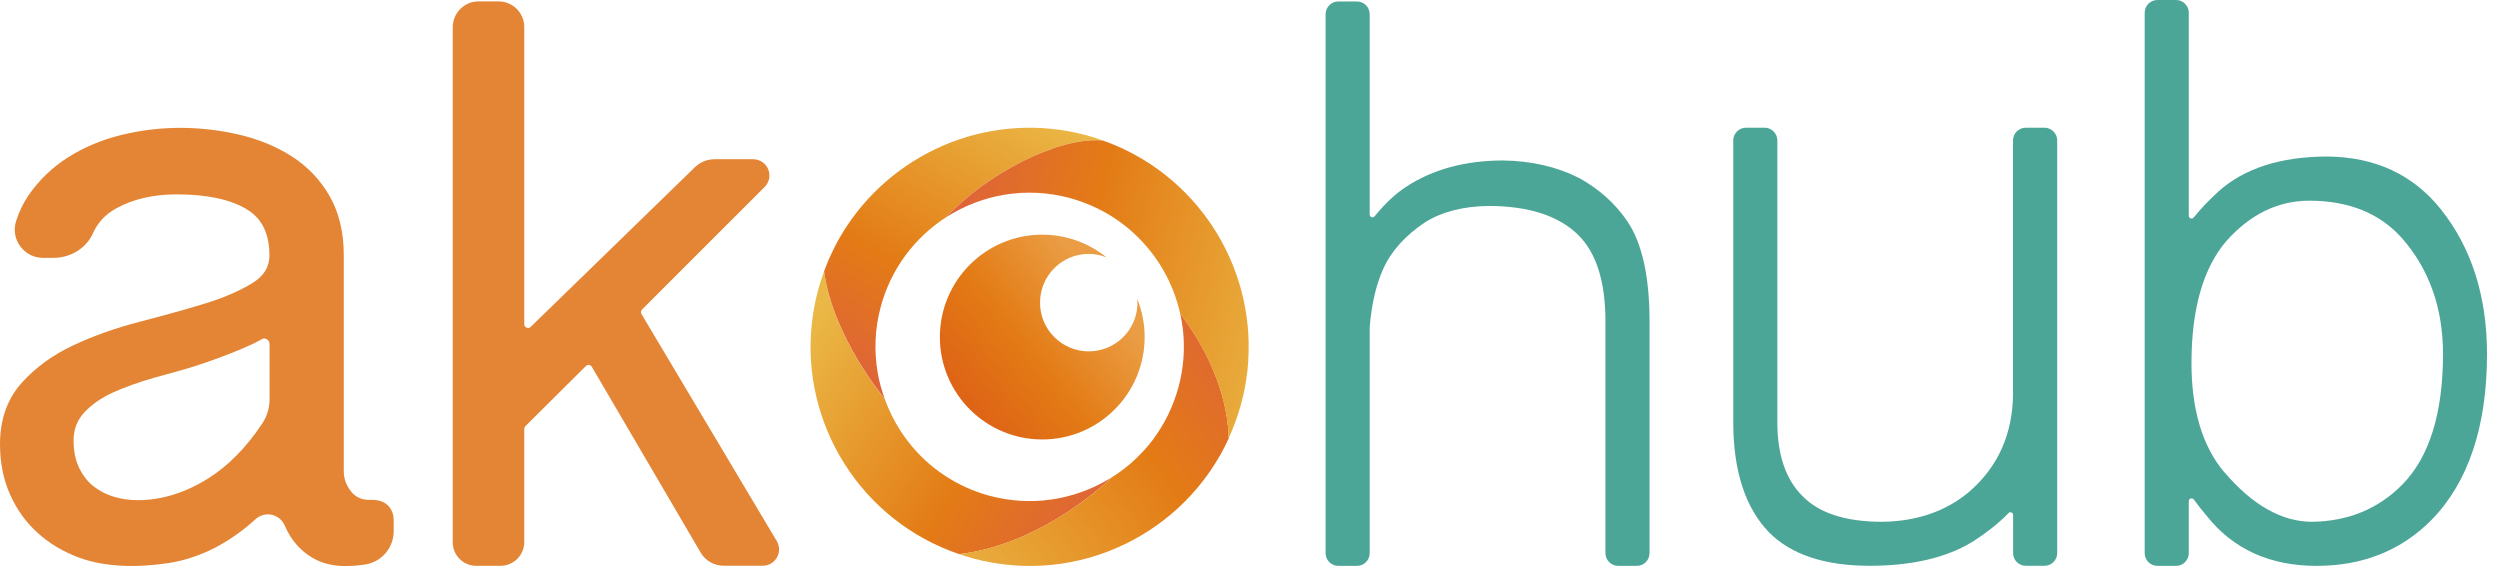 <?xml version="1.0" encoding="utf-8"?>
<svg xmlns="http://www.w3.org/2000/svg" fill="none" height="100%" overflow="visible" preserveAspectRatio="none" style="display: block;" viewBox="0 0 159 36" width="100%">
<g id="logo">
<path d="M24.67 32.145C24.404 31.889 24.021 31.771 23.54 31.791C23.034 31.806 22.617 31.624 22.332 31.265C22.017 30.868 21.865 30.44 21.865 29.974V16.242C21.865 14.778 21.561 13.511 20.966 12.475C20.372 11.443 19.567 10.594 18.565 9.95C17.578 9.317 16.443 8.85 15.191 8.56C12.843 8.02 10.279 7.947 7.696 8.59C6.463 8.894 5.334 9.371 4.332 10.004C3.325 10.643 2.475 11.458 1.812 12.426C1.473 12.922 1.208 13.472 1.022 14.066C0.85 14.616 0.943 15.201 1.287 15.662C1.631 16.129 2.156 16.399 2.731 16.399H3.394C4.494 16.399 5.481 15.79 5.903 14.852C6.218 14.155 6.699 13.634 7.387 13.256C8.462 12.661 9.754 12.362 11.222 12.362C13.143 12.362 14.641 12.676 15.677 13.3C16.659 13.889 17.136 14.852 17.136 16.247C17.136 16.974 16.787 17.548 16.065 17.995C15.255 18.496 14.223 18.943 13 19.316C11.748 19.699 10.358 20.082 8.88 20.465C7.367 20.854 5.953 21.359 4.666 21.959C3.354 22.573 2.244 23.383 1.37 24.36C0.462 25.377 0 26.688 0 28.25C0 29.424 0.216 30.504 0.643 31.457C1.071 32.415 1.66 33.235 2.407 33.903C3.143 34.566 4.013 35.082 4.99 35.45C6.704 36.093 8.786 36.103 10.707 35.813C11.551 35.686 12.401 35.425 13.241 35.047C14.081 34.664 14.916 34.134 15.731 33.471C15.903 33.333 16.075 33.181 16.247 33.024C16.532 32.764 16.905 32.66 17.278 32.739C17.651 32.818 17.956 33.073 18.113 33.431C18.309 33.893 18.56 34.296 18.855 34.63C19.655 35.538 20.686 36 21.934 36C22.45 36 22.906 35.961 23.304 35.887C24.306 35.696 25.038 34.812 25.038 33.79V33.093C25.038 32.705 24.91 32.38 24.674 32.15L24.67 32.145ZM17.145 25.396C17.145 25.942 16.983 26.472 16.679 26.934C15.682 28.442 14.533 29.61 13.275 30.406C11.802 31.339 10.279 31.811 8.752 31.811C8.231 31.811 7.721 31.737 7.234 31.59C6.758 31.447 6.326 31.226 5.948 30.927C5.574 30.637 5.27 30.244 5.034 29.758C4.798 29.276 4.68 28.692 4.68 28.024C4.68 27.322 4.897 26.742 5.339 26.256C5.81 25.74 6.429 25.308 7.18 24.964C7.966 24.611 8.86 24.291 9.837 24.016L10.471 23.84C11.252 23.628 12.057 23.407 12.833 23.142C14.955 22.43 16.315 21.782 16.645 21.576C16.698 21.541 16.753 21.526 16.802 21.526C16.87 21.526 16.924 21.551 16.959 21.571C17.072 21.634 17.145 21.752 17.145 21.88V25.382V25.396Z" fill="#E38535" id="Vector"/>
<path d="M49.403 34.414L40.798 19.974C40.744 19.881 40.759 19.758 40.833 19.685L48.632 11.89C48.927 11.596 49.015 11.154 48.858 10.766C48.696 10.378 48.322 10.127 47.905 10.127H45.449C44.978 10.127 44.531 10.309 44.192 10.638L33.751 20.79C33.648 20.888 33.535 20.858 33.49 20.839C33.446 20.819 33.343 20.76 33.343 20.618V1.719C33.343 0.82 32.611 0.088 31.712 0.088H30.436C29.532 0.088 28.795 0.825 28.795 1.729V34.497C28.795 35.317 29.463 35.985 30.283 35.985H31.835C32.665 35.985 33.343 35.307 33.343 34.477V27.277C33.343 27.214 33.367 27.155 33.412 27.106L37.262 23.28C37.336 23.206 37.419 23.206 37.464 23.211C37.508 23.216 37.586 23.24 37.64 23.329L44.565 35.15C44.865 35.661 45.425 35.98 46.019 35.98H48.509C48.887 35.98 49.226 35.784 49.413 35.455C49.599 35.126 49.594 34.733 49.403 34.409V34.414Z" fill="#E38535" id="Vector_2"/>
<path d="M103.521 14.105C102.745 12.956 101.709 12.023 100.437 11.325C99.032 10.608 97.411 10.235 95.614 10.206C93.192 10.206 91.11 10.771 89.425 11.885C88.752 12.318 88.085 12.946 87.431 13.752C87.358 13.84 87.264 13.82 87.23 13.811C87.196 13.796 87.112 13.757 87.112 13.644V0.904C87.112 0.457 86.749 0.093 86.302 0.093H85.118C84.671 0.093 84.308 0.457 84.308 0.904V35.18C84.308 35.627 84.671 35.99 85.118 35.99H86.302C86.749 35.99 87.112 35.627 87.112 35.18V20.844C87.22 19.395 87.51 18.142 87.962 17.126C88.463 15.991 89.366 14.984 90.638 14.135C91.699 13.472 93.05 13.123 94.651 13.098C97.225 13.098 99.16 13.727 100.402 14.97C101.532 16.099 102.106 17.936 102.106 20.426V35.18C102.106 35.627 102.47 35.99 102.917 35.99H104.1C104.547 35.99 104.911 35.627 104.911 35.18V20.426C104.911 17.617 104.444 15.495 103.521 14.105Z" fill="#4CA698" id="Vector_3"/>
<path d="M130.027 8.123H128.834C128.392 8.123 128.028 8.487 128.028 8.929V24.979C128.028 27.572 127.08 29.699 125.219 31.295C123.751 32.523 121.889 33.161 119.699 33.186C117.376 33.186 115.671 32.631 114.616 31.526C113.569 30.48 113.039 28.908 113.039 26.86V8.929C113.039 8.487 112.676 8.123 112.234 8.123H111.04C110.598 8.123 110.235 8.487 110.235 8.929V26.855C110.235 29.934 110.996 32.287 112.499 33.844C113.889 35.263 116.05 35.985 118.908 35.985C121.575 35.985 123.765 35.479 125.425 34.473C126.339 33.893 127.12 33.274 127.743 32.631C127.812 32.557 127.896 32.577 127.925 32.592C127.96 32.606 128.033 32.646 128.033 32.754V35.18C128.033 35.622 128.397 35.985 128.839 35.985H130.032C130.474 35.985 130.838 35.622 130.838 35.18V8.929C130.838 8.487 130.474 8.123 130.032 8.123H130.027Z" fill="#4CA698" id="Vector_4"/>
<path d="M155.222 13.29C153.469 11.104 151.053 9.985 148.042 9.955C145.051 9.955 142.699 10.712 141.058 12.21C140.474 12.745 139.958 13.29 139.521 13.83C139.447 13.919 139.359 13.899 139.324 13.889C139.29 13.879 139.207 13.835 139.207 13.722V0.81C139.207 0.363 138.843 0 138.396 0H137.213C136.766 0 136.402 0.363 136.402 0.81V35.18C136.402 35.627 136.766 35.99 137.213 35.99H138.396C138.843 35.99 139.207 35.627 139.207 35.18V31.875C139.207 31.762 139.28 31.722 139.324 31.707C139.364 31.693 139.457 31.678 139.531 31.776C139.781 32.12 140.056 32.469 140.356 32.822C142.026 34.924 144.373 35.99 147.33 35.99C150.287 35.99 152.737 35.003 154.658 33.053C156.99 30.661 158.174 27.115 158.174 22.514C158.174 18.835 157.182 15.736 155.222 13.29ZM141.436 29.998C140.071 28.368 139.378 26.045 139.378 23.098C139.378 19.655 140.125 17.042 141.598 15.328C143.116 13.624 144.889 12.764 146.873 12.764C149.383 12.764 151.372 13.57 152.777 15.161C154.5 17.126 155.375 19.601 155.375 22.514C155.375 26.28 154.505 29.075 152.791 30.814C151.274 32.361 149.339 33.156 147.045 33.186C145.12 33.186 143.234 32.115 141.441 29.998H141.436Z" fill="#4CA698" id="Vector_5"/>
<g id="Group">
<g id="Vector_6">
</g>
<g id="Vector_7">
</g>
<g id="Vector_8">
</g>
<g id="Vector_9">
</g>
<g id="Vector_10">
</g>
<g id="Vector_11">
</g>
<g id="Vector_12">
</g>
<path d="M75.237 23.064C75.207 23.339 75.168 23.609 75.119 23.879C75.168 23.614 75.207 23.339 75.237 23.064Z" fill="url(#paint0_linear_0_5178)" id="Vector_13"/>
<g id="Vector_14">
</g>
<g id="Vector_15">
</g>
<path d="M75.094 24.012C74.981 24.581 74.814 25.131 74.608 25.662C74.819 25.131 74.981 24.581 75.094 24.012Z" fill="url(#paint1_linear_0_5178)" id="Vector_16"/>
<path d="M74.588 25.711C74.48 25.976 74.362 26.236 74.23 26.492C74.357 26.236 74.48 25.976 74.588 25.711Z" fill="url(#paint2_linear_0_5178)" id="Vector_17"/>
<g id="Group_2">
<path d="M70.168 30.671C70.168 30.671 70.134 30.691 70.114 30.701C69.927 30.804 69.736 30.897 69.539 30.986C68.68 31.374 67.766 31.644 66.819 31.776C66.19 31.865 65.542 31.889 64.893 31.85C64.245 31.811 63.587 31.703 62.934 31.531C61.892 31.251 60.94 30.809 60.09 30.249C58.297 29.07 56.976 27.337 56.264 25.357H56.254C56.254 25.357 52.964 21.448 52.414 17.258C52.271 17.646 52.144 18.039 52.031 18.447C51.839 19.154 51.711 19.857 51.633 20.564C50.93 26.983 54.786 33.132 61.004 35.244C66.45 34.605 70.703 30.362 70.703 30.362C70.527 30.47 70.35 30.578 70.168 30.676V30.671Z" fill="url(#paint3_linear_0_5178)" id="Vector_18"/>
<path d="M70.153 8.939C69.809 8.816 69.461 8.703 69.102 8.605C63.169 7.008 57.104 9.499 53.882 14.346C53.288 15.235 52.797 16.207 52.414 17.249C52.969 21.438 56.254 25.343 56.254 25.343H56.264C56.073 24.817 55.915 24.267 55.822 23.707C55.591 22.352 55.63 20.927 56.014 19.513C56.672 17.062 58.209 15.078 60.188 13.806C62.634 11.154 67.246 8.669 70.148 8.939H70.153Z" fill="url(#paint4_linear_0_5178)" id="Vector_19"/>
<path d="M75.07 19.989C75.138 20.303 75.192 20.618 75.232 20.942C75.369 22.135 75.286 23.378 74.957 24.606C74.883 24.886 74.79 25.161 74.691 25.431C74.677 25.475 74.657 25.519 74.642 25.568C74.544 25.824 74.436 26.079 74.318 26.325C74.298 26.364 74.279 26.408 74.259 26.448C73.999 26.968 73.699 27.454 73.36 27.911C73.351 27.926 73.341 27.941 73.331 27.955C73.159 28.186 72.977 28.407 72.786 28.618C72.771 28.633 72.761 28.648 72.746 28.658C72.147 29.316 71.46 29.89 70.713 30.357C70.713 30.357 66.46 34.595 61.013 35.239C61.298 35.337 61.583 35.435 61.878 35.514C68.537 37.306 75.364 33.952 78.149 27.882C78.046 23.54 75.079 19.989 75.079 19.989H75.07Z" fill="url(#paint5_linear_0_5178)" id="Vector_20"/>
<path d="M79.387 22.951C79.789 16.816 76.067 11.036 70.153 8.939C67.251 8.669 62.639 11.149 60.193 13.806C62.438 12.367 65.257 11.846 68.032 12.593C69.323 12.941 70.482 13.531 71.475 14.297C71.853 14.592 72.211 14.911 72.54 15.255C72.869 15.598 73.174 15.962 73.449 16.345C73.724 16.728 73.974 17.131 74.191 17.553C74.588 18.319 74.883 19.14 75.07 19.989C75.07 19.989 78.036 23.54 78.139 27.882C78.458 27.179 78.728 26.448 78.94 25.676C79.185 24.768 79.333 23.854 79.391 22.951H79.387Z" fill="url(#paint6_linear_0_5178)" id="Vector_21"/>
</g>
<path d="M72.314 18.968C72.324 19.061 72.344 19.149 72.344 19.247C72.344 20.957 70.959 22.347 69.245 22.347C67.531 22.347 66.146 20.962 66.146 19.247C66.146 17.534 67.531 16.148 69.245 16.148C69.642 16.148 70.026 16.232 70.374 16.369C69.254 15.466 67.835 14.925 66.288 14.925C62.693 14.925 59.776 17.843 59.776 21.438C59.776 25.033 62.693 27.95 66.288 27.95C69.883 27.95 72.8 25.033 72.8 21.438C72.8 20.564 72.624 19.729 72.314 18.968Z" fill="url(#paint7_linear_0_5178)" id="Vector_22"/>
</g>
</g>
<defs>
<linearGradient gradientUnits="userSpaceOnUse" id="paint0_linear_0_5178" x1="66.2" x2="80.825" y1="32.096" y2="18.049">
<stop stop-color="#EAB846"/>
<stop offset="0.55" stop-color="#E37B15"/>
<stop offset="1" stop-color="#DD5B46"/>
</linearGradient>
<linearGradient gradientUnits="userSpaceOnUse" id="paint1_linear_0_5178" x1="66.725" x2="81.351" y1="32.641" y2="18.595">
<stop stop-color="#EAB846"/>
<stop offset="0.55" stop-color="#E37B15"/>
<stop offset="1" stop-color="#DD5B46"/>
</linearGradient>
<linearGradient gradientUnits="userSpaceOnUse" id="paint2_linear_0_5178" x1="67.143" x2="81.769" y1="33.078" y2="19.032">
<stop stop-color="#EAB846"/>
<stop offset="0.55" stop-color="#E37B15"/>
<stop offset="1" stop-color="#DD5B46"/>
</linearGradient>
<linearGradient gradientUnits="userSpaceOnUse" id="paint3_linear_0_5178" x1="50.4" x2="70.932" y1="22.256" y2="36.173">
<stop stop-color="#EAB846"/>
<stop offset="0.55" stop-color="#E37B15"/>
<stop offset="1" stop-color="#DD5B46"/>
</linearGradient>
<linearGradient gradientUnits="userSpaceOnUse" id="paint4_linear_0_5178" x1="65.025" x2="53.575" y1="6.165" y2="26.863">
<stop stop-color="#EAB846"/>
<stop offset="0.55" stop-color="#E37B15"/>
<stop offset="1" stop-color="#DD5B46"/>
</linearGradient>
<linearGradient gradientUnits="userSpaceOnUse" id="paint5_linear_0_5178" x1="59.895" x2="82.826" y1="38.011" y2="20.025">
<stop stop-color="#EAB846"/>
<stop offset="0.55" stop-color="#E37B15"/>
<stop offset="1" stop-color="#DD5B46"/>
</linearGradient>
<linearGradient gradientUnits="userSpaceOnUse" id="paint6_linear_0_5178" x1="83.363" x2="57.199" y1="20.393" y2="14.731">
<stop stop-color="#EAB846"/>
<stop offset="0.55" stop-color="#E37B15"/>
<stop offset="1" stop-color="#DD5B46"/>
</linearGradient>
<linearGradient gradientUnits="userSpaceOnUse" id="paint7_linear_0_5178" x1="70.05" x2="60.277" y1="18.481" y2="26.158">
<stop stop-color="#EA9D44"/>
<stop offset="0.48" stop-color="#E37B15"/>
<stop offset="0.89" stop-color="#DE6416"/>
</linearGradient>
</defs>
</svg>